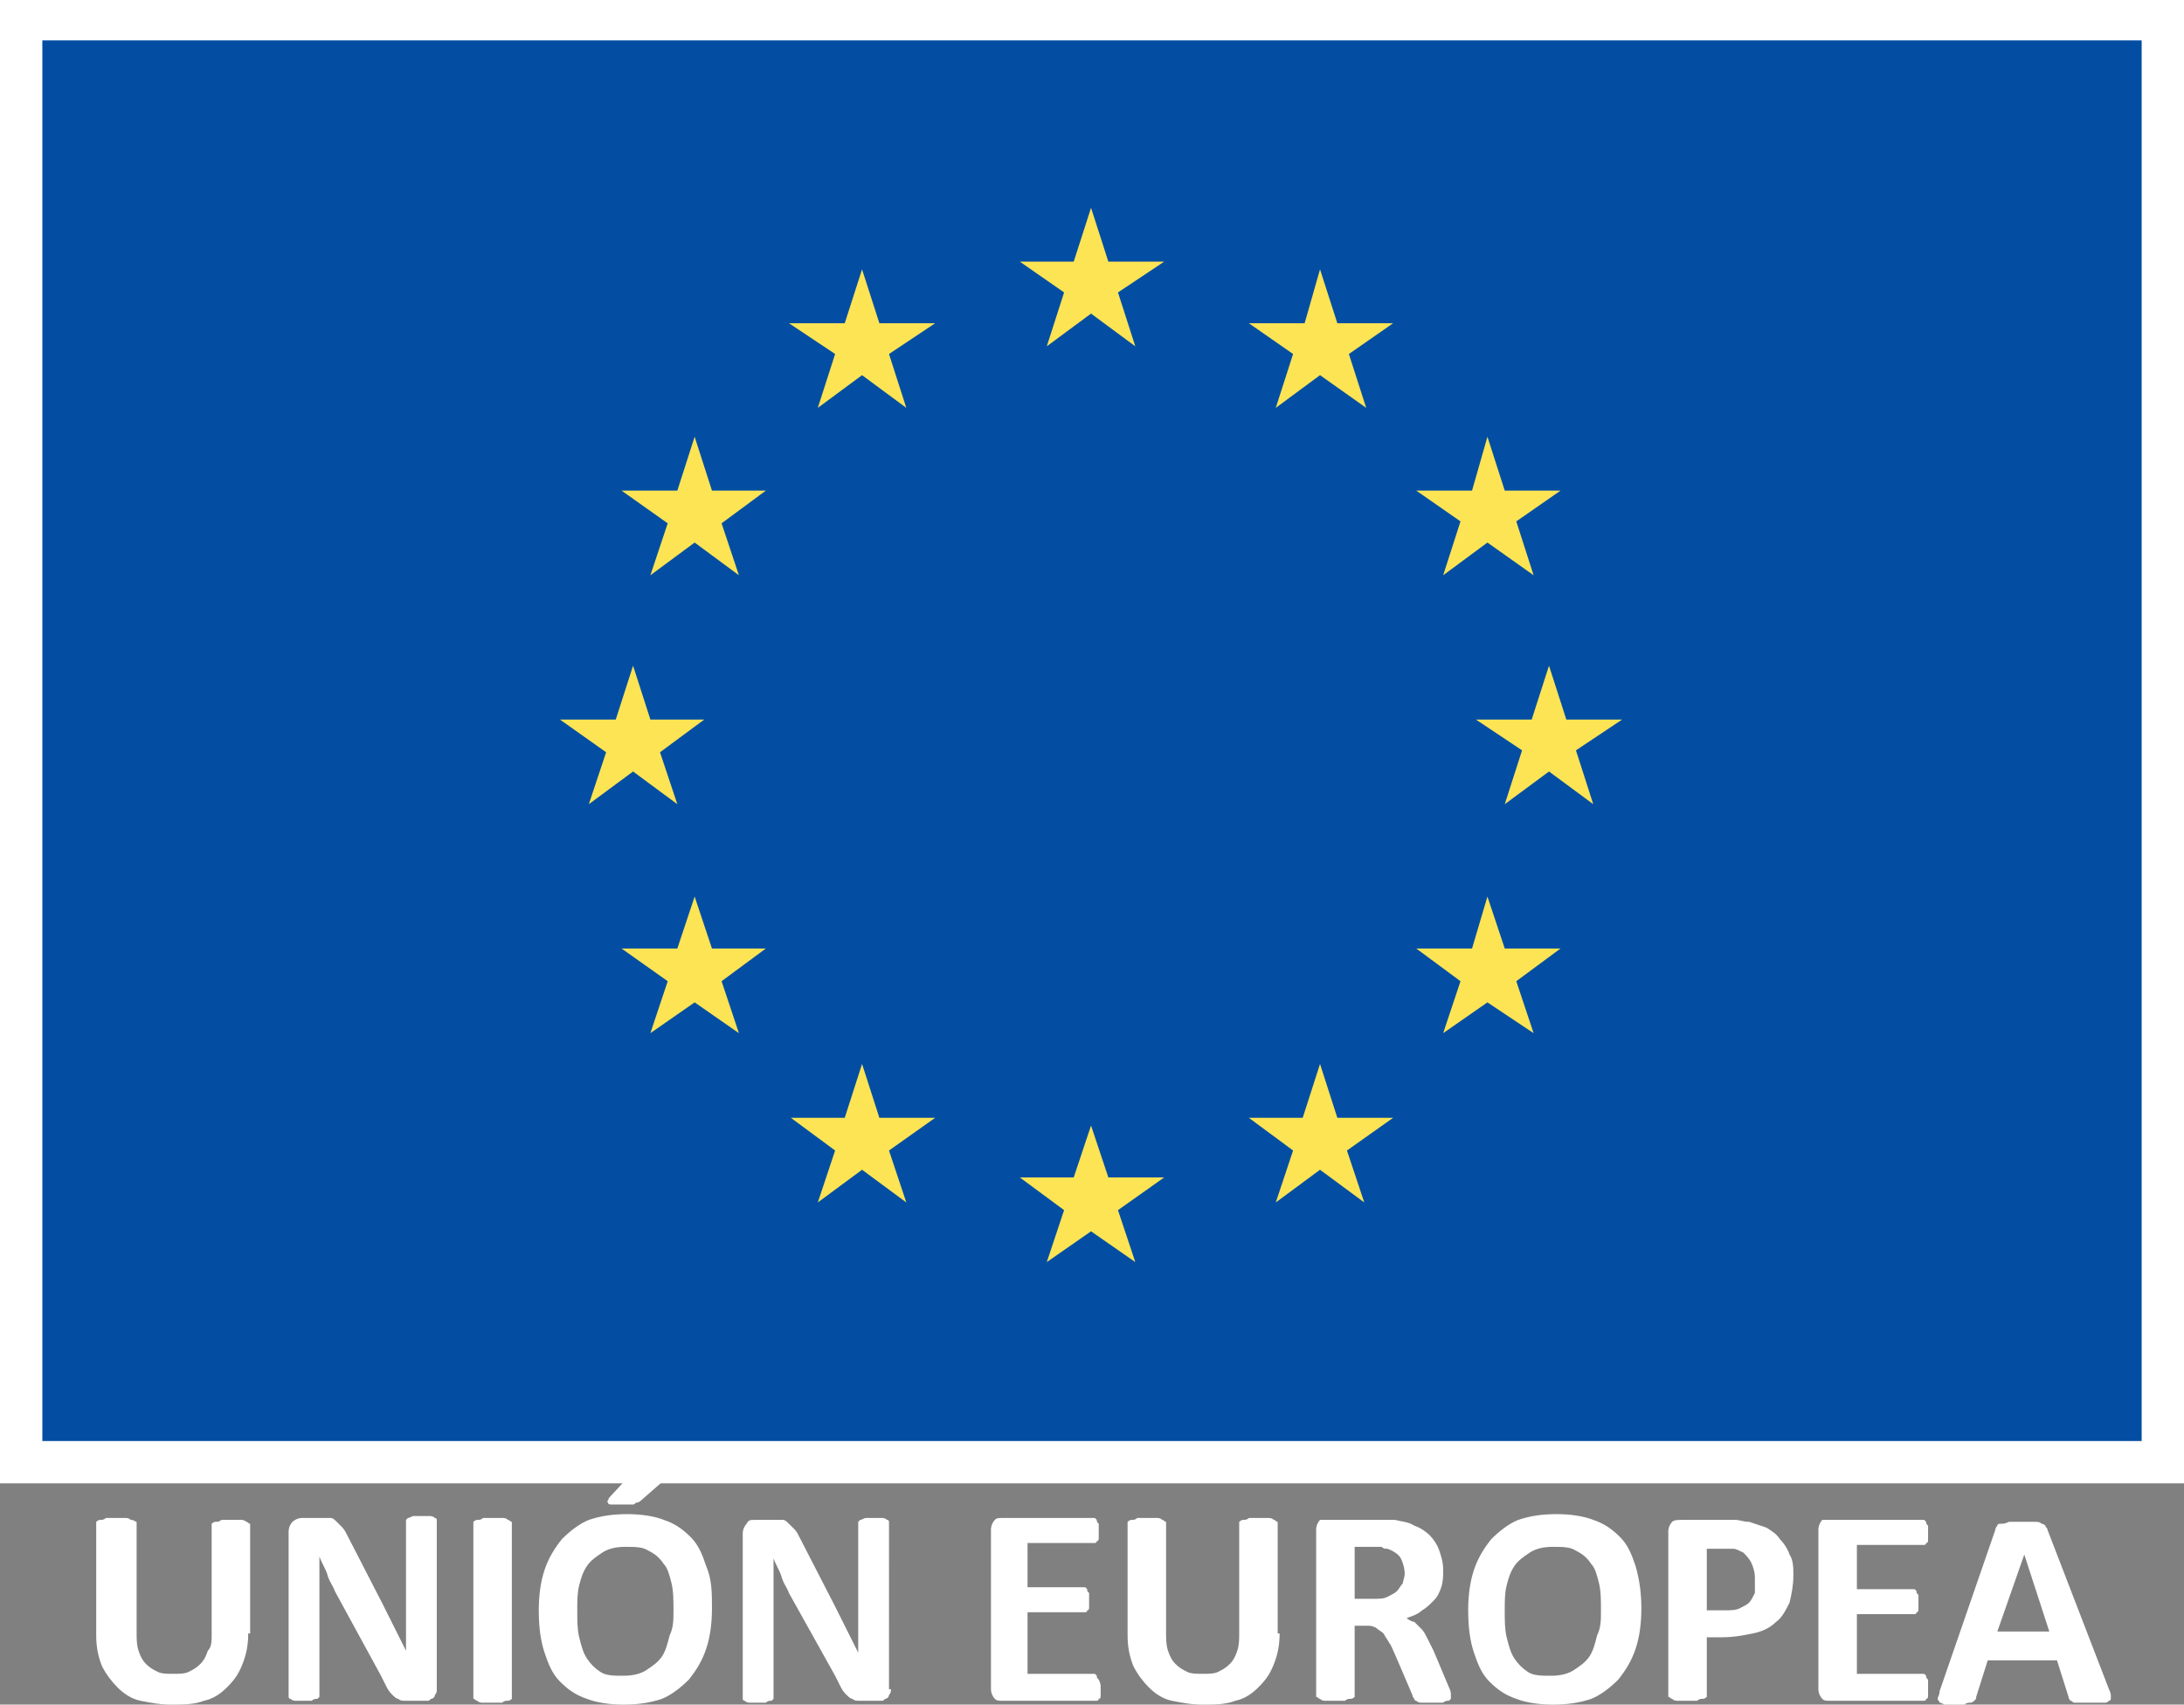 <?xml version="1.0" encoding="utf-8"?>
<!-- Generator: Adobe Illustrator 19.0.0, SVG Export Plug-In . SVG Version: 6.00 Build 0)  -->
<svg version="1.1" id="Layer_1" xmlns="http://www.w3.org/2000/svg" xmlns:xlink="http://www.w3.org/1999/xlink" x="0px" y="0px"
	 viewBox="0 0 113.5 88.6" style="enable-background:new 0 0 113.5 88.6;" xml:space="preserve">
<rect x="0" y="0" width="113.5" height="88.6" fill="#808080" stroke="none"/>
<style type="text/css">
	.st0{fill:#FFFFFF;}
	.st1{fill:#034EA2;}
	.st2{fill:#FCE455;}
</style>
<g>
	<g>
		<path class="st0" d="M12.9,84.9c0,0.6-0.1,1.1-0.3,1.6c-0.2,0.5-0.4,0.8-0.8,1.2c-0.3,0.3-0.7,0.6-1.2,0.7
			c-0.5,0.2-1.1,0.2-1.7,0.2c-0.6,0-1.1-0.1-1.6-0.2c-0.5-0.1-0.9-0.4-1.2-0.7c-0.3-0.3-0.6-0.7-0.8-1.1c-0.2-0.5-0.3-1-0.3-1.6
			v-5.8c0,0,0-0.1,0-0.1c0,0,0.1-0.1,0.2-0.1c0.1,0,0.2,0,0.3-0.1c0.1,0,0.3,0,0.5,0c0.2,0,0.3,0,0.5,0c0.1,0,0.2,0,0.3,0.1
			C7,79,7,79.1,7.1,79.1c0,0,0,0.1,0,0.1v5.6c0,0.4,0,0.7,0.1,1c0.1,0.3,0.2,0.5,0.4,0.7c0.2,0.2,0.4,0.3,0.6,0.4
			c0.2,0.1,0.5,0.1,0.8,0.1c0.3,0,0.6,0,0.8-0.1c0.2-0.1,0.4-0.2,0.6-0.4c0.2-0.2,0.3-0.4,0.4-0.7C11,85.6,11,85.3,11,85v-5.7
			c0,0,0-0.1,0-0.1c0,0,0.1-0.1,0.2-0.1c0.1,0,0.2,0,0.3-0.1c0.1,0,0.3,0,0.5,0c0.2,0,0.3,0,0.5,0c0.1,0,0.2,0,0.3,0.1
			c0.1,0,0.1,0.1,0.2,0.1c0,0,0,0.1,0,0.1V84.9L12.9,84.9z"/>
		<path class="st0" d="M22.7,87.8c0,0.1,0,0.2-0.1,0.3c0,0.1-0.1,0.2-0.2,0.2c-0.1,0.1-0.1,0.1-0.2,0.1c-0.1,0-0.2,0-0.3,0h-0.8
			c-0.2,0-0.3,0-0.4-0.1c-0.1,0-0.2-0.1-0.3-0.2c-0.1-0.1-0.2-0.2-0.3-0.4c-0.1-0.2-0.2-0.4-0.3-0.6l-2.4-4.4
			c-0.1-0.3-0.3-0.5-0.4-0.9c-0.1-0.3-0.3-0.6-0.4-0.9h0c0,0.4,0,0.7,0,1.1c0,0.3,0,0.7,0,1.1v5c0,0,0,0.1,0,0.1
			c0,0-0.1,0.1-0.1,0.1c-0.1,0-0.2,0-0.3,0.1c-0.1,0-0.3,0-0.4,0c-0.2,0-0.3,0-0.4,0c-0.1,0-0.2,0-0.3-0.1c-0.1,0-0.1-0.1-0.1-0.1
			c0,0,0-0.1,0-0.1v-8.5c0-0.2,0.1-0.4,0.2-0.5c0.1-0.1,0.3-0.2,0.5-0.2h1c0.2,0,0.3,0,0.5,0c0.1,0,0.2,0.1,0.3,0.2
			c0.1,0.1,0.2,0.2,0.3,0.3c0.1,0.1,0.2,0.3,0.3,0.5l1.8,3.5c0.1,0.2,0.2,0.4,0.3,0.6c0.1,0.2,0.2,0.4,0.3,0.6
			c0.1,0.2,0.2,0.4,0.3,0.6c0.1,0.2,0.2,0.4,0.3,0.6h0c0-0.3,0-0.7,0-1.1c0-0.4,0-0.7,0-1.1v-4.5c0,0,0-0.1,0-0.1
			c0,0,0.1-0.1,0.1-0.1c0.1,0,0.2-0.1,0.3-0.1c0.1,0,0.3,0,0.4,0c0.2,0,0.3,0,0.4,0c0.1,0,0.2,0,0.3,0.1c0.1,0,0.1,0.1,0.1,0.1
			c0,0,0,0.1,0,0.1V87.8L22.7,87.8z"/>
		<path class="st0" d="M26.6,88.2c0,0,0,0.1,0,0.1c0,0-0.1,0.1-0.2,0.1c-0.1,0-0.2,0-0.3,0.1c-0.1,0-0.3,0-0.5,0c-0.2,0-0.3,0-0.5,0
			c-0.1,0-0.2,0-0.3-0.1c-0.1,0-0.1-0.1-0.2-0.1c0,0,0-0.1,0-0.1v-9c0,0,0-0.1,0-0.1c0,0,0.1-0.1,0.2-0.1c0.1,0,0.2,0,0.3-0.1
			c0.1,0,0.3,0,0.5,0c0.2,0,0.3,0,0.5,0c0.1,0,0.2,0,0.3,0.1c0.1,0,0.1,0.1,0.2,0.1c0,0,0,0.1,0,0.1V88.2L26.6,88.2z"/>
		<path class="st0" d="M37,83.6c0,0.8-0.1,1.5-0.3,2.1c-0.2,0.6-0.5,1.1-0.9,1.6c-0.4,0.4-0.9,0.8-1.4,1c-0.6,0.2-1.2,0.3-2,0.3
			c-0.7,0-1.4-0.1-1.9-0.3c-0.6-0.2-1-0.5-1.4-0.9c-0.4-0.4-0.6-0.9-0.8-1.5c-0.2-0.6-0.3-1.3-0.3-2.2c0-0.8,0.1-1.5,0.3-2.1
			c0.2-0.6,0.5-1.1,0.9-1.6c0.4-0.4,0.9-0.8,1.4-1c0.6-0.2,1.2-0.3,2-0.3c0.7,0,1.4,0.1,1.9,0.3c0.6,0.2,1,0.5,1.4,0.9
			c0.4,0.4,0.6,0.9,0.8,1.5C37,82.1,37,82.8,37,83.6L37,83.6z M35,83.7c0-0.5,0-1-0.1-1.4c-0.1-0.4-0.2-0.8-0.4-1
			c-0.2-0.3-0.4-0.5-0.8-0.7c-0.3-0.2-0.7-0.2-1.2-0.2c-0.5,0-0.9,0.1-1.2,0.3c-0.3,0.2-0.6,0.4-0.8,0.7c-0.2,0.3-0.3,0.6-0.4,1
			c-0.1,0.4-0.1,0.8-0.1,1.3c0,0.5,0,1,0.1,1.4c0.1,0.4,0.2,0.8,0.4,1.1c0.2,0.3,0.4,0.5,0.7,0.7c0.3,0.2,0.7,0.2,1.2,0.2
			c0.5,0,0.9-0.1,1.2-0.3c0.3-0.2,0.6-0.4,0.8-0.7c0.2-0.3,0.3-0.7,0.4-1.1C35,84.6,35,84.2,35,83.7L35,83.7z M33,76.4
			c0.1-0.1,0.1-0.1,0.2-0.2c0.1,0,0.1-0.1,0.2-0.1c0.1,0,0.2,0,0.3,0c0.1,0,0.3,0,0.5,0c0.2,0,0.4,0,0.5,0c0.1,0,0.2,0.1,0.3,0.1
			c0,0,0.1,0.1,0,0.2c0,0.1-0.1,0.1-0.1,0.2L33.3,78c0,0-0.1,0.1-0.2,0.1c-0.1,0-0.1,0.1-0.2,0.1c-0.1,0-0.2,0-0.3,0
			c-0.1,0-0.2,0-0.4,0c-0.2,0-0.3,0-0.4,0c-0.1,0-0.2,0-0.2-0.1c0,0-0.1-0.1,0-0.1c0,0,0-0.1,0.1-0.2L33,76.4L33,76.4z"/>
		<path class="st0" d="M46.3,87.8c0,0.1,0,0.2-0.1,0.3c0,0.1-0.1,0.2-0.2,0.2c-0.1,0.1-0.1,0.1-0.2,0.1c-0.1,0-0.2,0-0.3,0h-0.8
			c-0.2,0-0.3,0-0.4-0.1c-0.1,0-0.2-0.1-0.3-0.2c-0.1-0.1-0.2-0.2-0.3-0.4c-0.1-0.2-0.2-0.4-0.3-0.6L41,82.8
			c-0.1-0.3-0.3-0.5-0.4-0.9c-0.1-0.3-0.3-0.6-0.4-0.9h0c0,0.4,0,0.7,0,1.1c0,0.3,0,0.7,0,1.1v5c0,0,0,0.1,0,0.1
			c0,0-0.1,0.1-0.1,0.1c-0.1,0-0.2,0-0.3,0.1c-0.1,0-0.3,0-0.4,0c-0.2,0-0.3,0-0.4,0c-0.1,0-0.2,0-0.3-0.1c-0.1,0-0.1-0.1-0.1-0.1
			c0,0,0-0.1,0-0.1v-8.5c0-0.2,0.1-0.4,0.2-0.5C38.9,79,39,79,39.2,79h1c0.2,0,0.3,0,0.5,0c0.1,0,0.2,0.1,0.3,0.2
			c0.1,0.1,0.2,0.2,0.3,0.3c0.1,0.1,0.2,0.3,0.3,0.5l1.8,3.5c0.1,0.2,0.2,0.4,0.3,0.6c0.1,0.2,0.2,0.4,0.3,0.6
			c0.1,0.2,0.2,0.4,0.3,0.6c0.1,0.2,0.2,0.4,0.3,0.6h0c0-0.3,0-0.7,0-1.1c0-0.4,0-0.7,0-1.1v-4.5c0,0,0-0.1,0-0.1
			c0,0,0.1-0.1,0.1-0.1c0.1,0,0.2-0.1,0.3-0.1c0.1,0,0.3,0,0.4,0c0.2,0,0.3,0,0.4,0c0.1,0,0.2,0,0.3,0.1c0.1,0,0.1,0.1,0.1,0.1
			c0,0,0,0.1,0,0.1V87.8L46.3,87.8z"/>
		<path class="st0" d="M57.2,87.7c0,0.1,0,0.3,0,0.4c0,0.1,0,0.2-0.1,0.2c0,0.1-0.1,0.1-0.1,0.1c0,0-0.1,0-0.1,0h-4.8
			c-0.2,0-0.3,0-0.4-0.1c-0.1-0.1-0.2-0.3-0.2-0.5v-8.3c0-0.2,0.1-0.4,0.2-0.5c0.1-0.1,0.2-0.1,0.4-0.1h4.7c0,0,0.1,0,0.1,0
			c0,0,0.1,0.1,0.1,0.1c0,0.1,0,0.1,0.1,0.2c0,0.1,0,0.2,0,0.4c0,0.1,0,0.3,0,0.3c0,0.1,0,0.2-0.1,0.2c0,0.1-0.1,0.1-0.1,0.1
			c0,0-0.1,0-0.1,0h-3.4v2.3h2.9c0,0,0.1,0,0.1,0c0,0,0.1,0.1,0.1,0.1c0,0.1,0,0.1,0.1,0.2c0,0.1,0,0.2,0,0.3c0,0.1,0,0.3,0,0.4
			c0,0.1,0,0.2-0.1,0.2c0,0.1-0.1,0.1-0.1,0.1c0,0-0.1,0-0.1,0h-2.9V87h3.4c0,0,0.1,0,0.1,0c0,0,0.1,0.1,0.1,0.1
			c0,0.1,0,0.1,0.1,0.2C57.2,87.5,57.2,87.6,57.2,87.7L57.2,87.7z"/>
		<path class="st0" d="M66.5,84.9c0,0.6-0.1,1.1-0.3,1.6c-0.2,0.5-0.4,0.8-0.8,1.2c-0.3,0.3-0.7,0.6-1.2,0.7
			c-0.5,0.2-1.1,0.2-1.7,0.2c-0.6,0-1.1-0.1-1.6-0.2c-0.5-0.1-0.9-0.4-1.2-0.7c-0.3-0.3-0.6-0.7-0.8-1.1c-0.2-0.5-0.3-1-0.3-1.6
			v-5.8c0,0,0-0.1,0-0.1c0,0,0.1-0.1,0.2-0.1c0.1,0,0.2,0,0.3-0.1c0.1,0,0.3,0,0.5,0c0.2,0,0.3,0,0.5,0c0.1,0,0.2,0,0.3,0.1
			c0.1,0,0.1,0.1,0.2,0.1c0,0,0,0.1,0,0.1v5.6c0,0.4,0,0.7,0.1,1c0.1,0.3,0.2,0.5,0.4,0.7c0.2,0.2,0.4,0.3,0.6,0.4
			c0.2,0.1,0.5,0.1,0.8,0.1c0.3,0,0.6,0,0.8-0.1c0.2-0.1,0.4-0.2,0.6-0.4c0.2-0.2,0.3-0.4,0.4-0.7c0.1-0.3,0.1-0.6,0.1-0.9v-5.7
			c0,0,0-0.1,0-0.1c0,0,0.1-0.1,0.2-0.1c0.1,0,0.2,0,0.3-0.1c0.1,0,0.3,0,0.5,0c0.2,0,0.3,0,0.5,0c0.1,0,0.2,0,0.3,0.1
			c0.1,0,0.1,0.1,0.2,0.1c0,0,0,0.1,0,0.1V84.9L66.5,84.9z"/>
		<path class="st0" d="M75.4,88.2c0,0.1,0,0.1,0,0.1c0,0-0.1,0.1-0.1,0.1c-0.1,0-0.2,0-0.3,0.1c-0.1,0-0.3,0-0.6,0
			c-0.2,0-0.4,0-0.5,0c-0.1,0-0.2,0-0.3-0.1c-0.1,0-0.1-0.1-0.1-0.1c0,0-0.1-0.1-0.1-0.2l-0.9-2.1c-0.1-0.2-0.2-0.5-0.3-0.6
			c-0.1-0.2-0.2-0.3-0.3-0.5c-0.1-0.1-0.3-0.2-0.4-0.3c-0.2-0.1-0.3-0.1-0.5-0.1h-0.6v3.6c0,0,0,0.1,0,0.1c0,0-0.1,0.1-0.2,0.1
			c-0.1,0-0.2,0-0.3,0.1c-0.1,0-0.3,0-0.5,0c-0.2,0-0.3,0-0.5,0c-0.1,0-0.2,0-0.3-0.1c-0.1,0-0.1-0.1-0.2-0.1c0,0,0-0.1,0-0.1v-8.6
			c0-0.2,0.1-0.4,0.2-0.5C68.7,79,68.8,79,69,79h2.5c0.2,0,0.5,0,0.6,0c0.2,0,0.3,0,0.4,0c0.4,0.1,0.7,0.1,1,0.3
			c0.3,0.1,0.6,0.3,0.8,0.5c0.2,0.2,0.4,0.5,0.5,0.8c0.1,0.3,0.2,0.6,0.2,1c0,0.3,0,0.6-0.1,0.9c-0.1,0.3-0.2,0.5-0.4,0.7
			c-0.2,0.2-0.4,0.4-0.6,0.5c-0.2,0.2-0.5,0.3-0.8,0.4c0.1,0.1,0.3,0.2,0.4,0.2c0.1,0.1,0.2,0.2,0.4,0.4c0.1,0.1,0.2,0.3,0.3,0.5
			c0.1,0.2,0.2,0.4,0.3,0.6l0.8,1.9c0.1,0.2,0.1,0.3,0.1,0.4C75.4,88.1,75.4,88.2,75.4,88.2L75.4,88.2z M73,81.8
			c0-0.3-0.1-0.6-0.2-0.8c-0.1-0.2-0.4-0.4-0.7-0.5c-0.1,0-0.2,0-0.3-0.1c-0.1,0-0.3,0-0.5,0h-0.9v2.7h1c0.3,0,0.5,0,0.7-0.1
			c0.2-0.1,0.4-0.2,0.5-0.3c0.1-0.1,0.2-0.3,0.3-0.4C72.9,82.2,73,82,73,81.8L73,81.8z"/>
		<path class="st0" d="M85.3,83.6c0,0.8-0.1,1.5-0.3,2.1c-0.2,0.6-0.5,1.1-0.9,1.6c-0.4,0.4-0.9,0.8-1.4,1c-0.6,0.2-1.2,0.3-2,0.3
			c-0.7,0-1.4-0.1-1.9-0.3c-0.6-0.2-1-0.5-1.4-0.9c-0.4-0.4-0.6-0.9-0.8-1.5c-0.2-0.6-0.3-1.3-0.3-2.2c0-0.8,0.1-1.5,0.3-2.1
			c0.2-0.6,0.5-1.1,0.9-1.6c0.4-0.4,0.9-0.8,1.4-1c0.6-0.2,1.2-0.3,2-0.3c0.7,0,1.4,0.1,1.9,0.3c0.6,0.2,1,0.5,1.4,0.9
			c0.4,0.4,0.6,0.9,0.8,1.5C85.2,82.1,85.3,82.8,85.3,83.6L85.3,83.6z M83.2,83.7c0-0.5,0-1-0.1-1.4c-0.1-0.4-0.2-0.8-0.4-1
			c-0.2-0.3-0.4-0.5-0.8-0.7c-0.3-0.2-0.7-0.2-1.2-0.2c-0.5,0-0.9,0.1-1.2,0.3c-0.3,0.2-0.6,0.4-0.8,0.7c-0.2,0.3-0.3,0.6-0.4,1
			c-0.1,0.4-0.1,0.8-0.1,1.3c0,0.5,0,1,0.1,1.4c0.1,0.4,0.2,0.8,0.4,1.1c0.2,0.3,0.4,0.5,0.7,0.7c0.3,0.2,0.7,0.2,1.2,0.2
			c0.5,0,0.9-0.1,1.2-0.3c0.3-0.2,0.6-0.4,0.8-0.7c0.2-0.3,0.3-0.7,0.4-1.1C83.2,84.6,83.2,84.2,83.2,83.7L83.2,83.7z"/>
		<path class="st0" d="M93.2,81.9c0,0.5-0.1,1-0.2,1.4c-0.2,0.4-0.4,0.8-0.7,1c-0.3,0.3-0.7,0.5-1.2,0.6c-0.5,0.1-1,0.2-1.6,0.2
			h-0.8v3c0,0,0,0.1,0,0.1c0,0-0.1,0.1-0.2,0.1c-0.1,0-0.2,0-0.3,0.1c-0.1,0-0.3,0-0.5,0c-0.2,0-0.3,0-0.5,0c-0.1,0-0.2,0-0.3-0.1
			c-0.1,0-0.1-0.1-0.2-0.1c0,0,0-0.1,0-0.1v-8.5c0-0.2,0.1-0.4,0.2-0.5C87,79,87.2,79,87.4,79h2.2c0.2,0,0.4,0,0.6,0
			c0.2,0,0.4,0.1,0.7,0.1c0.3,0.1,0.6,0.2,0.9,0.3c0.3,0.2,0.5,0.3,0.7,0.6c0.2,0.2,0.4,0.5,0.5,0.8C93.2,81.1,93.2,81.5,93.2,81.9
			L93.2,81.9z M91.2,82c0-0.3-0.1-0.6-0.2-0.8c-0.1-0.2-0.3-0.4-0.4-0.5c-0.2-0.1-0.4-0.2-0.5-0.2c-0.2,0-0.4,0-0.6,0h-0.8v3.2h0.9
			c0.3,0,0.6,0,0.8-0.1c0.2-0.1,0.4-0.2,0.5-0.3c0.1-0.1,0.2-0.3,0.3-0.5C91.2,82.5,91.2,82.2,91.2,82L91.2,82z"/>
		<path class="st0" d="M100.2,87.7c0,0.1,0,0.3,0,0.4c0,0.1,0,0.2-0.1,0.2c0,0.1-0.1,0.1-0.1,0.1c0,0-0.1,0-0.1,0h-4.8
			c-0.2,0-0.3,0-0.4-0.1c-0.1-0.1-0.2-0.3-0.2-0.5v-8.3c0-0.2,0.1-0.4,0.2-0.5C94.9,79,95,79,95.2,79h4.7c0,0,0.1,0,0.1,0
			c0,0,0.1,0.1,0.1,0.1c0,0.1,0,0.1,0.1,0.2c0,0.1,0,0.2,0,0.4c0,0.1,0,0.3,0,0.3c0,0.1,0,0.2-0.1,0.2c0,0.1-0.1,0.1-0.1,0.1
			c0,0-0.1,0-0.1,0h-3.4v2.3h2.9c0,0,0.1,0,0.1,0c0,0,0.1,0.1,0.1,0.1c0,0.1,0,0.1,0.1,0.2c0,0.1,0,0.2,0,0.3c0,0.1,0,0.3,0,0.4
			c0,0.1,0,0.2-0.1,0.2c0,0.1-0.1,0.1-0.1,0.1c0,0-0.1,0-0.1,0h-2.9V87h3.4c0,0,0.1,0,0.1,0c0,0,0.1,0.1,0.1,0.1
			c0,0.1,0,0.1,0.1,0.2C100.2,87.5,100.2,87.6,100.2,87.7L100.2,87.7z"/>
		<path class="st0" d="M109.6,87.8c0.1,0.2,0.1,0.3,0.1,0.4c0,0.1,0,0.2-0.1,0.2c-0.1,0.1-0.1,0.1-0.3,0.1c-0.1,0-0.3,0-0.6,0
			c-0.2,0-0.4,0-0.6,0c-0.1,0-0.2,0-0.3,0c-0.1,0-0.1-0.1-0.2-0.1c0,0-0.1-0.1-0.1-0.2l-0.6-1.9h-3.6l-0.6,1.9c0,0.1,0,0.1-0.1,0.2
			c0,0-0.1,0.1-0.2,0.1c-0.1,0-0.2,0-0.3,0.1c-0.1,0-0.3,0-0.5,0c-0.2,0-0.4,0-0.5,0c-0.1,0-0.2-0.1-0.3-0.1c0-0.1-0.1-0.1-0.1-0.2
			c0-0.1,0.1-0.2,0.1-0.4l2.9-8.4c0-0.1,0.1-0.2,0.1-0.2c0-0.1,0.1-0.1,0.2-0.1c0.1,0,0.2,0,0.4-0.1c0.2,0,0.4,0,0.6,0
			c0.3,0,0.5,0,0.7,0c0.2,0,0.3,0,0.4,0.1c0.1,0,0.2,0.1,0.2,0.1c0,0.1,0.1,0.1,0.1,0.2L109.6,87.8L109.6,87.8z M105.2,80.8
			L105.2,80.8l-1.4,4h2.7L105.2,80.8L105.2,80.8z"/>
	</g>
	<g>
		<polygon class="st0" points="0,0 113.5,0 113.5,77.1 0,77.1 0,0 		"/>
		<polygon class="st1" points="2.2,2.1 111.3,2.1 111.3,74.9 2.2,74.9 2.2,2.1 		"/>
		<polygon class="st2" points="54.4,18 56.7,16.3 59,18 58.1,15.2 60.5,13.6 57.6,13.6 56.7,10.8 55.8,13.6 53,13.6 55.3,15.2 
			54.4,18 		"/>
		<polygon class="st2" points="42.5,21.2 44.8,19.5 47.1,21.2 46.2,18.4 48.6,16.8 45.7,16.8 44.8,14 43.9,16.8 41,16.8 43.4,18.4 
			42.5,21.2 		"/>
		<polygon class="st2" points="36.1,22.7 35.2,25.5 32.3,25.5 34.7,27.2 33.8,29.9 36.1,28.2 38.4,29.9 37.5,27.2 39.8,25.5 
			37,25.5 36.1,22.7 		"/>
		<polygon class="st2" points="32.9,40.1 35.2,41.8 34.3,39.1 36.6,37.4 33.8,37.4 32.9,34.6 32,37.4 29.1,37.4 31.5,39.1 
			30.6,41.8 32.9,40.1 		"/>
		<polygon class="st2" points="37,49.3 36.1,46.6 35.2,49.3 32.3,49.3 34.7,51 33.8,53.7 36.1,52.1 38.4,53.7 37.5,51 39.8,49.3 
			37,49.3 		"/>
		<polygon class="st2" points="45.7,58.1 44.8,55.3 43.9,58.1 41.1,58.1 43.4,59.8 42.5,62.5 44.8,60.8 47.1,62.5 46.2,59.8 
			48.6,58.1 45.7,58.1 		"/>
		<polygon class="st2" points="57.6,61.2 56.7,58.5 55.8,61.2 53,61.2 55.3,62.9 54.4,65.6 56.7,64 59,65.6 58.1,62.9 60.5,61.2 
			57.6,61.2 		"/>
		<polygon class="st2" points="69.5,58.1 68.6,55.3 67.7,58.1 64.9,58.1 67.2,59.8 66.3,62.5 68.6,60.8 70.9,62.5 70,59.8 
			72.4,58.1 69.5,58.1 		"/>
		<polygon class="st2" points="78.2,49.3 77.3,46.6 76.5,49.3 73.6,49.3 75.9,51 75,53.7 77.3,52.1 79.7,53.7 78.8,51 81.1,49.3 
			78.2,49.3 		"/>
		<polygon class="st2" points="84.3,37.4 81.4,37.4 80.5,34.6 79.6,37.4 76.7,37.4 79.1,39 78.2,41.8 80.5,40.1 82.8,41.8 81.9,39 
			84.3,37.4 		"/>
		<polygon class="st2" points="75,29.9 77.3,28.2 79.7,29.9 78.8,27.1 81.1,25.5 78.2,25.5 77.3,22.7 76.5,25.5 73.6,25.5 
			75.9,27.1 75,29.9 		"/>
		<polygon class="st2" points="68.6,14 67.8,16.8 64.9,16.8 67.2,18.4 66.3,21.2 68.6,19.5 71,21.2 70.1,18.4 72.4,16.8 69.5,16.8 
			68.6,14 		"/>
	</g>
</g>
</svg>
